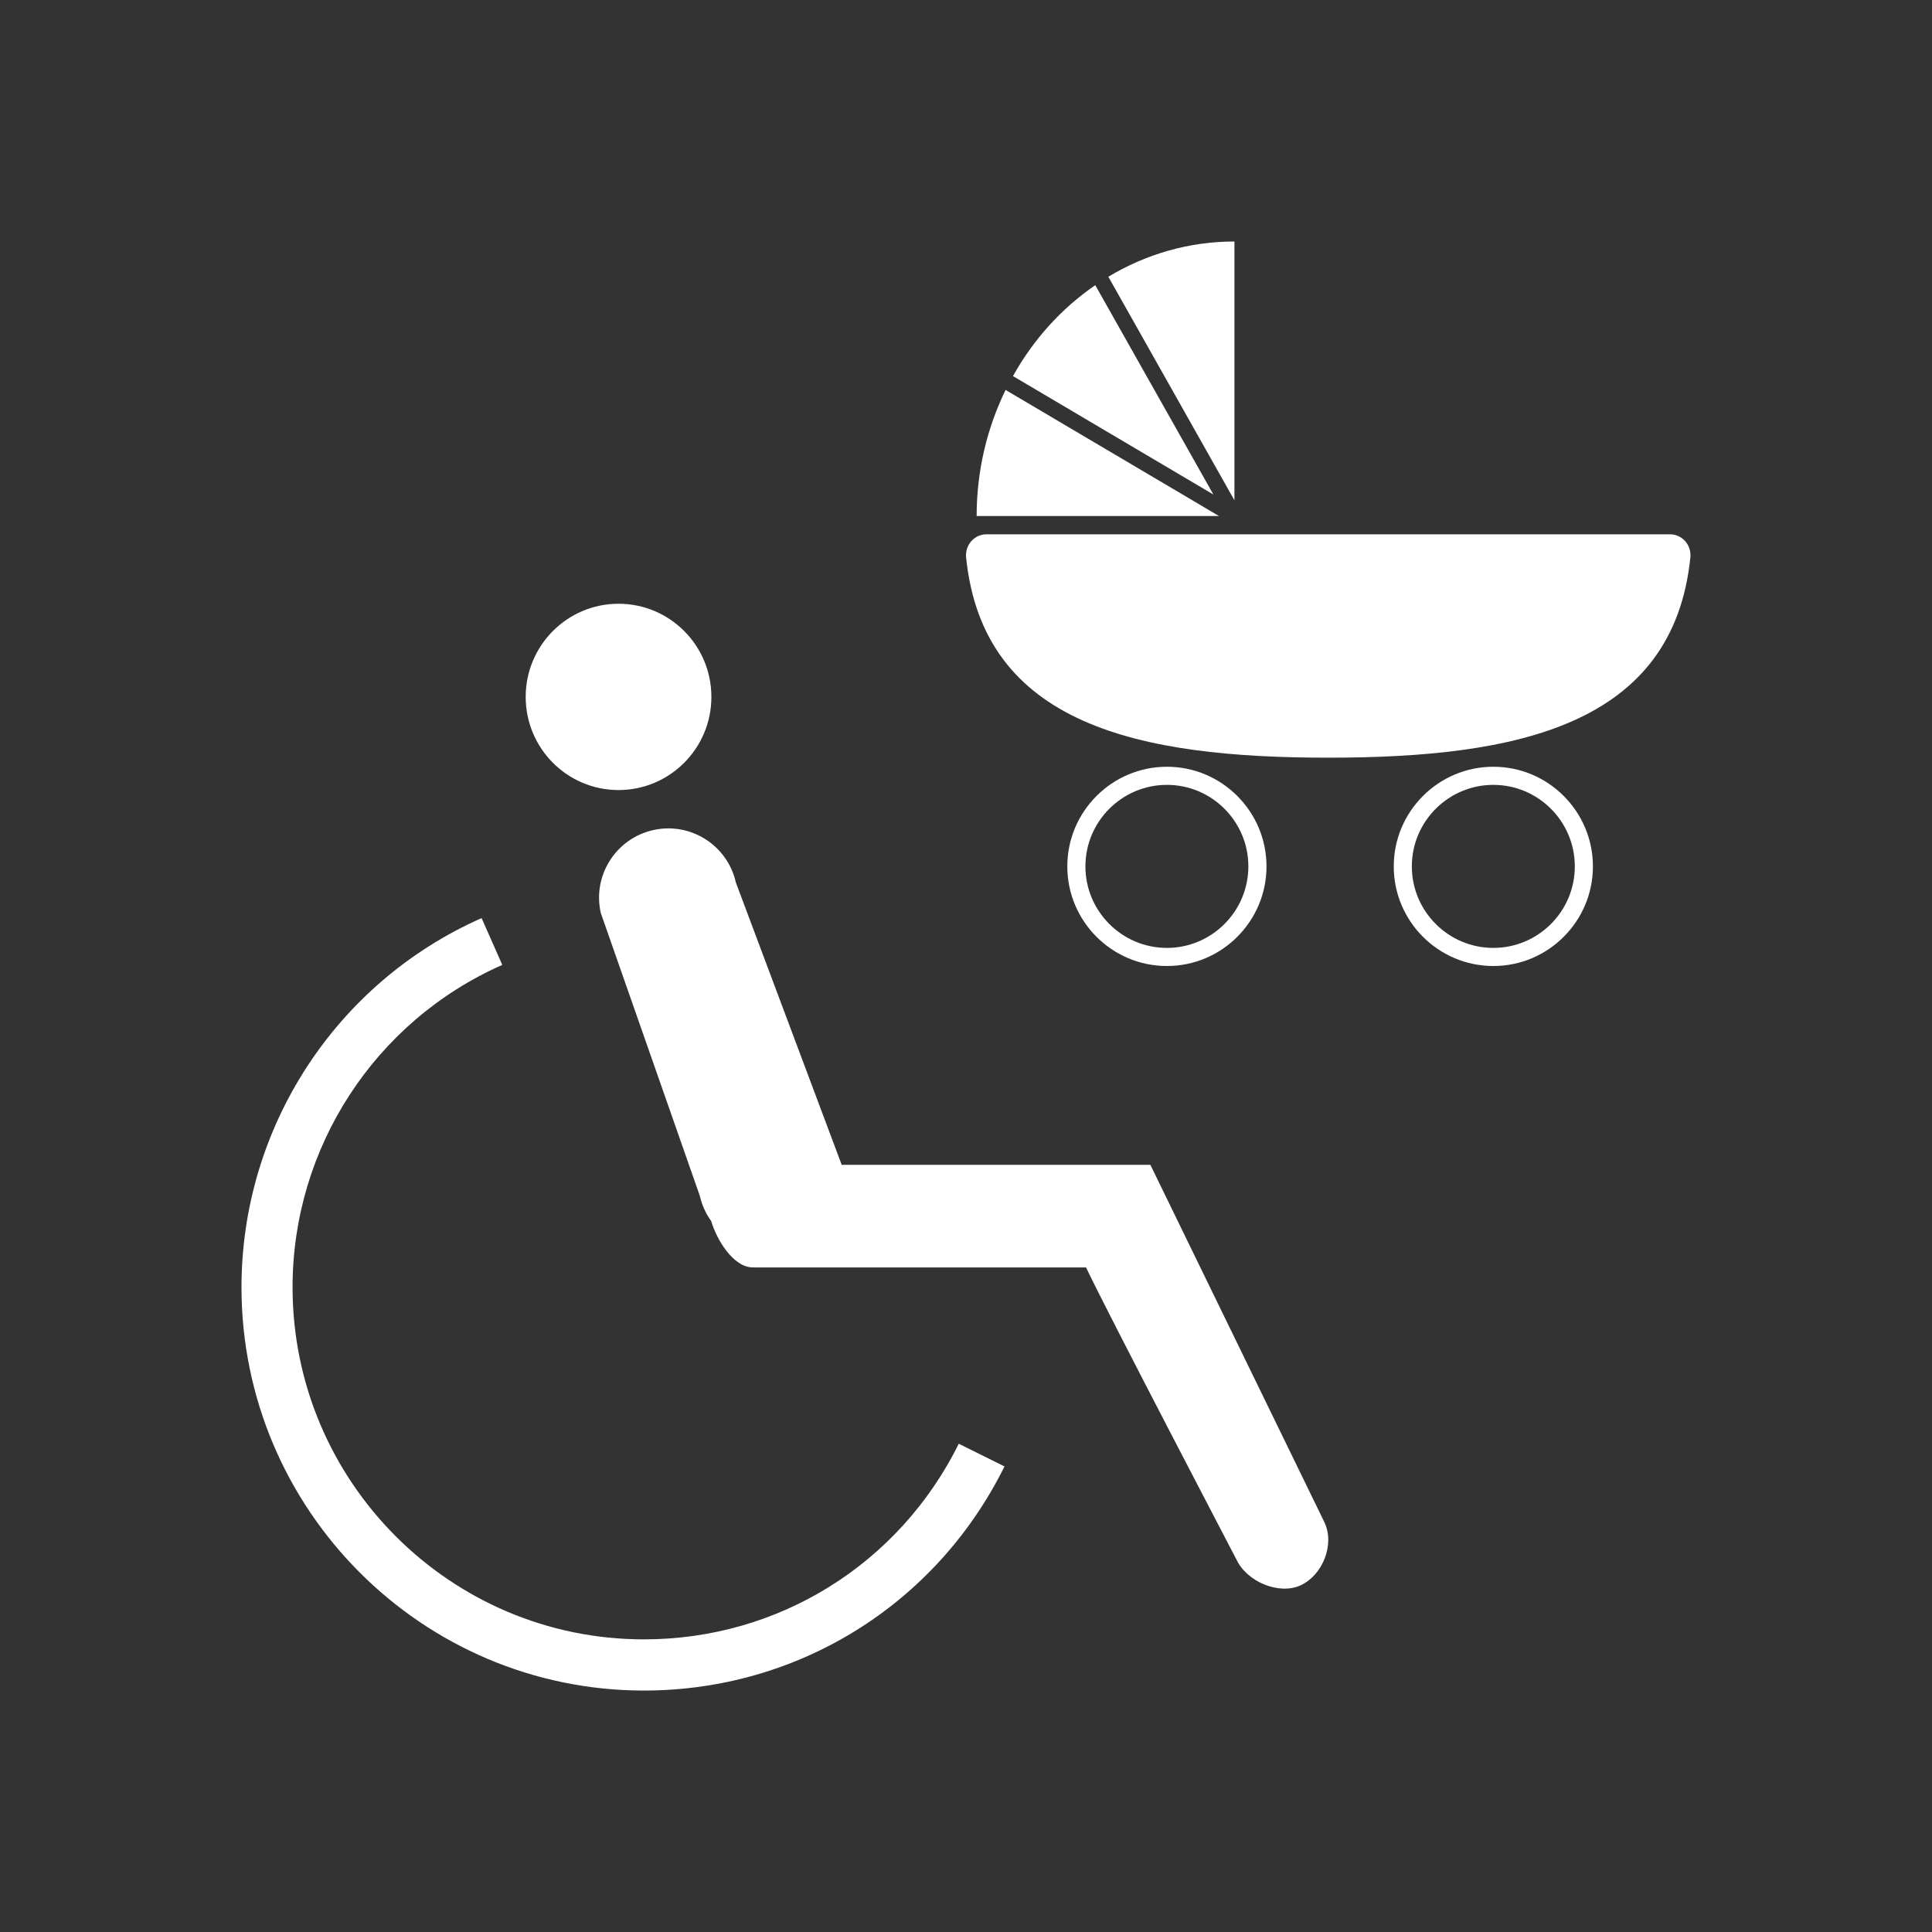 <?xml version="1.0" encoding="utf-8"?>
<!-- Generator: Adobe Illustrator 16.0.0, SVG Export Plug-In . SVG Version: 6.00 Build 0)  -->
<!DOCTYPE svg PUBLIC "-//W3C//DTD SVG 1.1//EN" "http://www.w3.org/Graphics/SVG/1.1/DTD/svg11.dtd">
<svg version="1.1" id="Calque_1" xmlns="http://www.w3.org/2000/svg" xmlns:xlink="http://www.w3.org/1999/xlink" x="0px" y="0px"
	 width="136.063px" height="136.063px" viewBox="0 0 136.063 136.063" enable-background="new 0 0 136.063 136.063"
	 xml:space="preserve">
<rect x="0" y="0" width="136.063" height="136.063" fill="#333333" stroke="none"/>
<g>
	<ellipse fill="#FFFFFF" cx="43.561" cy="49.08" rx="6.539" ry="6.56"/>
	<path fill="#FFFFFF" d="M33.917,64.658l1.457,3.296C26.4,71.918,20.604,80.828,20.604,90.653c0,13.678,11.099,24.801,24.743,24.801
		c9.465,0,17.96-5.281,22.177-13.777l3.219,1.598c-4.825,9.736-14.557,15.783-25.396,15.783c-15.622,0-28.34-12.744-28.34-28.403
		C17.008,79.402,23.647,69.2,33.917,64.658z"/>
	<path fill="#FFFFFF" d="M50.087,85.996c-0.378-0.521-0.652-1.125-0.804-1.786l-6.972-19.912c-0.598-2.633,1.062-5.248,3.691-5.839
		c2.628-0.589,5.238,1.068,5.825,3.7l7.45,19.873h19.778h1.961l12.266,25.192c0.723,1.542-0.122,3.688-1.661,4.413
		c-1.543,0.722-3.813-0.248-4.536-1.794c0,0-9.173-17.548-10.6-20.584c-3.347,0-23.461,0-23.461,0
		C51.63,89.261,50.461,87.275,50.087,85.996z"/>
</g>
<g>
	<path fill="#FFFFFF" d="M98.156,61.017c0,3.868,3.146,7.015,7.015,7.015c3.865,0,7.012-3.146,7.012-7.015
		c0-3.87-3.146-7.018-7.012-7.018C101.303,53.999,98.156,57.147,98.156,61.017z M99.43,61.017c0-3.168,2.576-5.742,5.74-5.742
		s5.738,2.574,5.738,5.742c0,3.164-2.574,5.74-5.738,5.74S99.43,64.181,99.43,61.017z"/>
	<path fill="#FFFFFF" d="M75.166,61.017c0,3.868,3.146,7.015,7.014,7.015s7.014-3.146,7.014-7.015c0-3.87-3.146-7.018-7.014-7.018
		C78.314,53.999,75.166,57.147,75.166,61.017z M76.442,61.017c0-3.168,2.574-5.742,5.738-5.742s5.737,2.574,5.737,5.742
		c0,3.164-2.573,5.74-5.737,5.74S76.442,64.181,76.442,61.017z"/>
	<path fill="#FFFFFF" d="M68.401,38.115c0.274-0.309,0.663-0.487,1.071-0.487h48.146c0.403,0,0.794,0.179,1.067,0.487
		c0.272,0.31,0.403,0.724,0.361,1.139c-1.211,11.823-12.175,14.106-25.504,14.106c-13.33,0-24.295-2.283-25.504-14.106
		C67.998,38.839,68.131,38.426,68.401,38.115z"/>
	<path fill="#FFFFFF" d="M71.34,26.486c1.439-2.585,3.427-4.78,5.796-6.402l8.318,14.743L71.34,26.486z"/>
	<path fill="#FFFFFF" d="M86.936,17.008v18.227l-8.88-15.745C80.681,17.914,83.708,17.008,86.936,17.008z"/>
	<path fill="#FFFFFF" d="M68.781,36.343c0-3.205,0.742-6.22,2.038-8.881l15.032,8.881H68.781z"/>
</g>
</svg>
